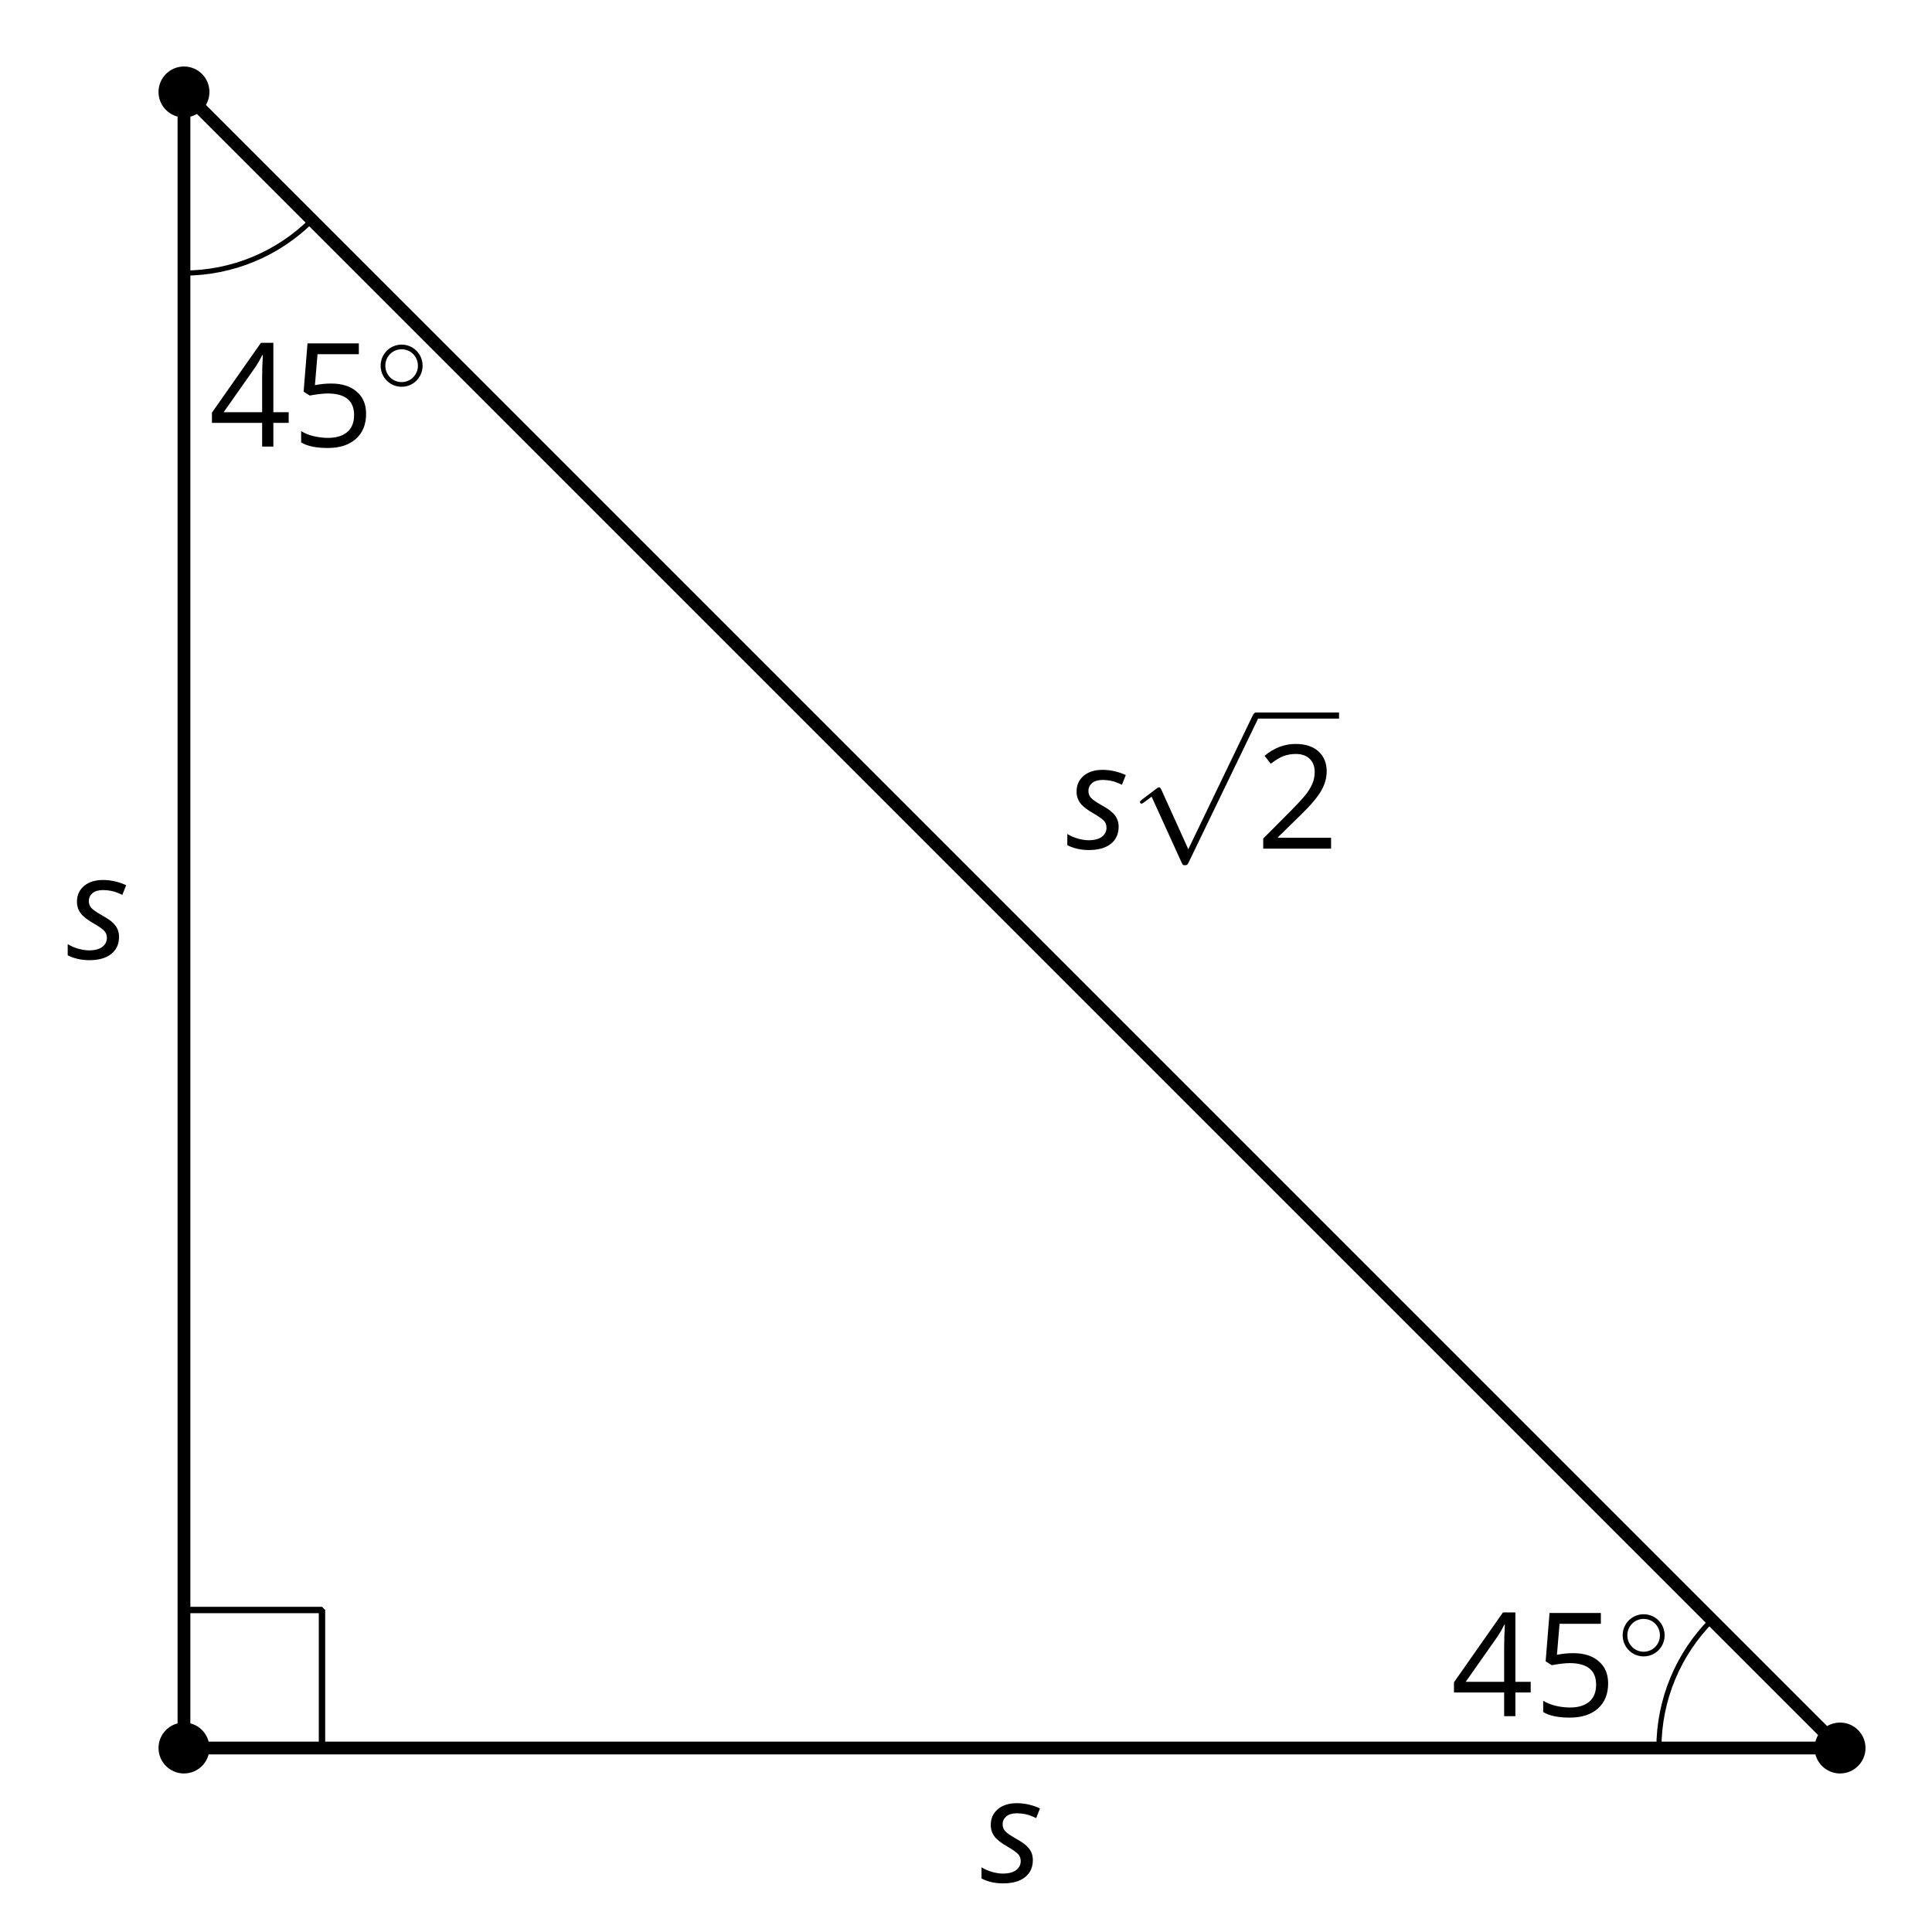 <?xml version='1.0' encoding='UTF-8'?>
<!-- This file was generated by dvisvgm 2.1.3 -->
<svg height='151.2pt' version='1.1' viewBox='-72 -72 151.2 151.2' width='151.2pt' xmlns='http://www.w3.org/2000/svg' xmlns:xlink='http://www.w3.org/1999/xlink'>
<defs>
<clipPath id='clip1'>
<path d='M-72 79.199V-72.004H79.203V79.199ZM79.203 -72.004'/>
</clipPath>
<path d='M5.862 0V-0.851H1.707V-0.895L3.475 -2.624C4.265 -3.392 4.801 -4.022 5.088 -4.525S5.519 -5.53 5.519 -6.044C5.519 -6.702 5.304 -7.221 4.873 -7.613C4.442 -8 3.845 -8.193 3.088 -8.193C2.21 -8.193 1.403 -7.884 0.657 -7.265L1.144 -6.641C1.514 -6.934 1.845 -7.133 2.144 -7.243C2.448 -7.354 2.762 -7.409 3.099 -7.409C3.564 -7.409 3.928 -7.282 4.188 -7.028C4.448 -6.779 4.58 -6.436 4.58 -6.006C4.58 -5.702 4.53 -5.414 4.425 -5.149S4.166 -4.613 3.961 -4.332S3.326 -3.586 2.68 -2.928L0.552 -0.79V0H5.862Z' id='g9-18'/>
<path d='M6.243 -1.856V-2.691H5.044V-8.122H4.072L0.238 -2.657V-1.856H4.166V0H5.044V-1.856H6.243ZM4.166 -2.691H1.155L3.68 -6.282C3.834 -6.514 4 -6.807 4.177 -7.16H4.221C4.182 -6.497 4.166 -5.901 4.166 -5.376V-2.691Z' id='g9-20'/>
<path d='M3.077 -4.934C2.657 -4.934 2.238 -4.89 1.812 -4.807L2.017 -7.232H5.249V-8.077H1.232L0.928 -4.298L1.403 -3.994C1.989 -4.099 2.459 -4.155 2.807 -4.155C4.188 -4.155 4.878 -3.591 4.878 -2.464C4.878 -1.884 4.696 -1.442 4.343 -1.138C3.978 -0.834 3.475 -0.68 2.829 -0.68C2.459 -0.68 2.077 -0.729 1.696 -0.818C1.315 -0.917 0.994 -1.044 0.735 -1.21V-0.326C1.215 -0.033 1.906 0.11 2.818 0.11C3.751 0.11 4.486 -0.127 5.017 -0.602C5.553 -1.077 5.818 -1.735 5.818 -2.569C5.818 -3.304 5.575 -3.878 5.083 -4.298C4.597 -4.724 3.928 -4.934 3.077 -4.934Z' id='g9-21'/>
<path d='M4.061 -1.718C4.061 -1.945 4.017 -2.155 3.934 -2.332C3.851 -2.519 3.724 -2.685 3.547 -2.845C3.381 -3.006 3.094 -3.193 2.702 -3.414C2.293 -3.646 2.022 -3.834 1.89 -3.983C1.762 -4.133 1.696 -4.309 1.696 -4.514C1.696 -4.768 1.796 -4.972 1.989 -5.138C2.182 -5.293 2.453 -5.376 2.796 -5.376C3.232 -5.376 3.641 -5.298 4.011 -5.138L4.32 -5L4.619 -5.757C4.033 -6.028 3.425 -6.166 2.796 -6.166C2.188 -6.166 1.696 -6.011 1.326 -5.702C0.956 -5.387 0.768 -4.978 0.768 -4.47C0.768 -4.116 0.867 -3.812 1.066 -3.553S1.602 -3.033 2.083 -2.762C2.508 -2.514 2.79 -2.315 2.917 -2.171S3.111 -1.851 3.111 -1.641C3.111 -1.354 2.994 -1.116 2.757 -0.934S2.171 -0.657 1.707 -0.657C1.453 -0.657 1.177 -0.702 0.878 -0.785S0.304 -0.989 0.044 -1.144V-0.271C0.547 -0.017 1.105 0.11 1.729 0.11C2.47 0.11 3.044 -0.05 3.448 -0.376C3.856 -0.696 4.061 -1.144 4.061 -1.718Z' id='g4-83'/>
<path d='M4.651 10.222L2.546 5.571C2.463 5.38 2.403 5.38 2.367 5.38C2.355 5.38 2.295 5.38 2.164 5.475L1.028 6.336C0.873 6.456 0.873 6.492 0.873 6.528C0.873 6.587 0.909 6.659 0.992 6.659C1.064 6.659 1.267 6.492 1.399 6.396C1.47 6.336 1.65 6.205 1.781 6.109L4.136 11.286C4.22 11.477 4.28 11.477 4.388 11.477C4.567 11.477 4.603 11.405 4.686 11.238L10.114 0C10.198 -0.167 10.198 -0.215 10.198 -0.239C10.198 -0.359 10.102 -0.478 9.959 -0.478C9.863 -0.478 9.779 -0.418 9.684 -0.227L4.651 10.222Z' id='g11-112'/>
<path d='M3.754 -1.993C3.754 -2.909 3.021 -3.642 2.112 -3.642S0.47 -2.909 0.47 -1.993S1.203 -0.343 2.112 -0.343S3.754 -1.076 3.754 -1.993ZM2.112 -0.709C1.403 -0.709 0.837 -1.275 0.837 -1.993S1.403 -3.276 2.112 -3.276S3.387 -2.71 3.387 -1.993S2.821 -0.709 2.112 -0.709Z' id='g10-14'/>
</defs>
<g id='page1'>
<path clip-path='url(#clip1)' d='M-57.602 64.801H72.004L-57.602 -64.801V64.801' fill='none' stroke='#000000' stroke-linejoin='bevel' stroke-miterlimit='10.037' stroke-width='1'/>
<g transform='matrix(1 0 0 1 76.771 -3.915)'>
<use x='-72' xlink:href='#g4-83' y='79.2'/>
</g>
<g transform='matrix(1 0 0 1 83.485 -84.785)'>
<use x='-72' xlink:href='#g4-83' y='79.2'/>
<use x='-67.139' xlink:href='#g11-112' y='69.023'/>
</g>
<rect height='0.478' transform='matrix(1 0 0 1 83.485 -84.785)' width='6.485' x='-57.176' y='68.545'/>
<g transform='matrix(1 0 0 1 83.485 -84.785)'>
<use x='-57.176' xlink:href='#g9-18' y='79.2'/>
</g>
<g transform='matrix(1 0 0 1 5.255 -76.166)'>
<use x='-72' xlink:href='#g4-83' y='79.2'/>
</g>
<path clip-path='url(#clip1)' d='M-46.801 64.801V54H-57.602' fill='none' stroke='#000000' stroke-linejoin='bevel' stroke-miterlimit='10.037' stroke-width='0.5'/>
<path clip-path='url(#clip1)' d='M61.98 54.777C59.324 57.438 57.828 61.043 57.828 64.801' fill='none' stroke='#000000' stroke-linejoin='bevel' stroke-miterlimit='10.037' stroke-width='0.4'/>
<path clip-path='url(#clip1)' d='M-57.602 -50.629C-53.84 -50.629 -50.234 -52.122 -47.578 -54.782' fill='none' stroke='#000000' stroke-linejoin='bevel' stroke-miterlimit='10.037' stroke-width='0.4'/>
<g transform='matrix(1 0 0 1 113.551 -16.888)'>
<use x='-72' xlink:href='#g9-20' y='79.2'/>
<use x='-65.515' xlink:href='#g9-21' y='79.2'/>
<use x='-59.03' xlink:href='#g10-14' y='74.862'/>
</g>
<g transform='matrix(1 0 0 1 16.349 -116.25)'>
<use x='-72' xlink:href='#g9-20' y='79.2'/>
<use x='-65.515' xlink:href='#g9-21' y='79.2'/>
<use x='-59.03' xlink:href='#g10-14' y='74.862'/>
</g>
<path clip-path='url(#clip1)' d='M73.996 64.801C73.996 63.699 73.102 62.809 72.004 62.809C70.902 62.809 70.012 63.699 70.012 64.801C70.012 65.902 70.902 66.793 72.004 66.793C73.102 66.793 73.996 65.902 73.996 64.801Z'/>
<path clip-path='url(#clip1)' d='M-55.609 64.801C-55.609 63.699 -56.5 62.809 -57.602 62.809C-58.699 62.809 -59.594 63.699 -59.594 64.801C-59.594 65.902 -58.699 66.793 -57.602 66.793C-56.5 66.793 -55.609 65.902 -55.609 64.801Z'/>
<path clip-path='url(#clip1)' d='M-55.609 -64.801C-55.609 -65.903 -56.5 -66.797 -57.602 -66.797C-58.699 -66.797 -59.594 -65.903 -59.594 -64.801C-59.594 -63.704 -58.699 -62.809 -57.602 -62.809C-56.5 -62.809 -55.609 -63.704 -55.609 -64.801Z'/>
</g>
</svg>